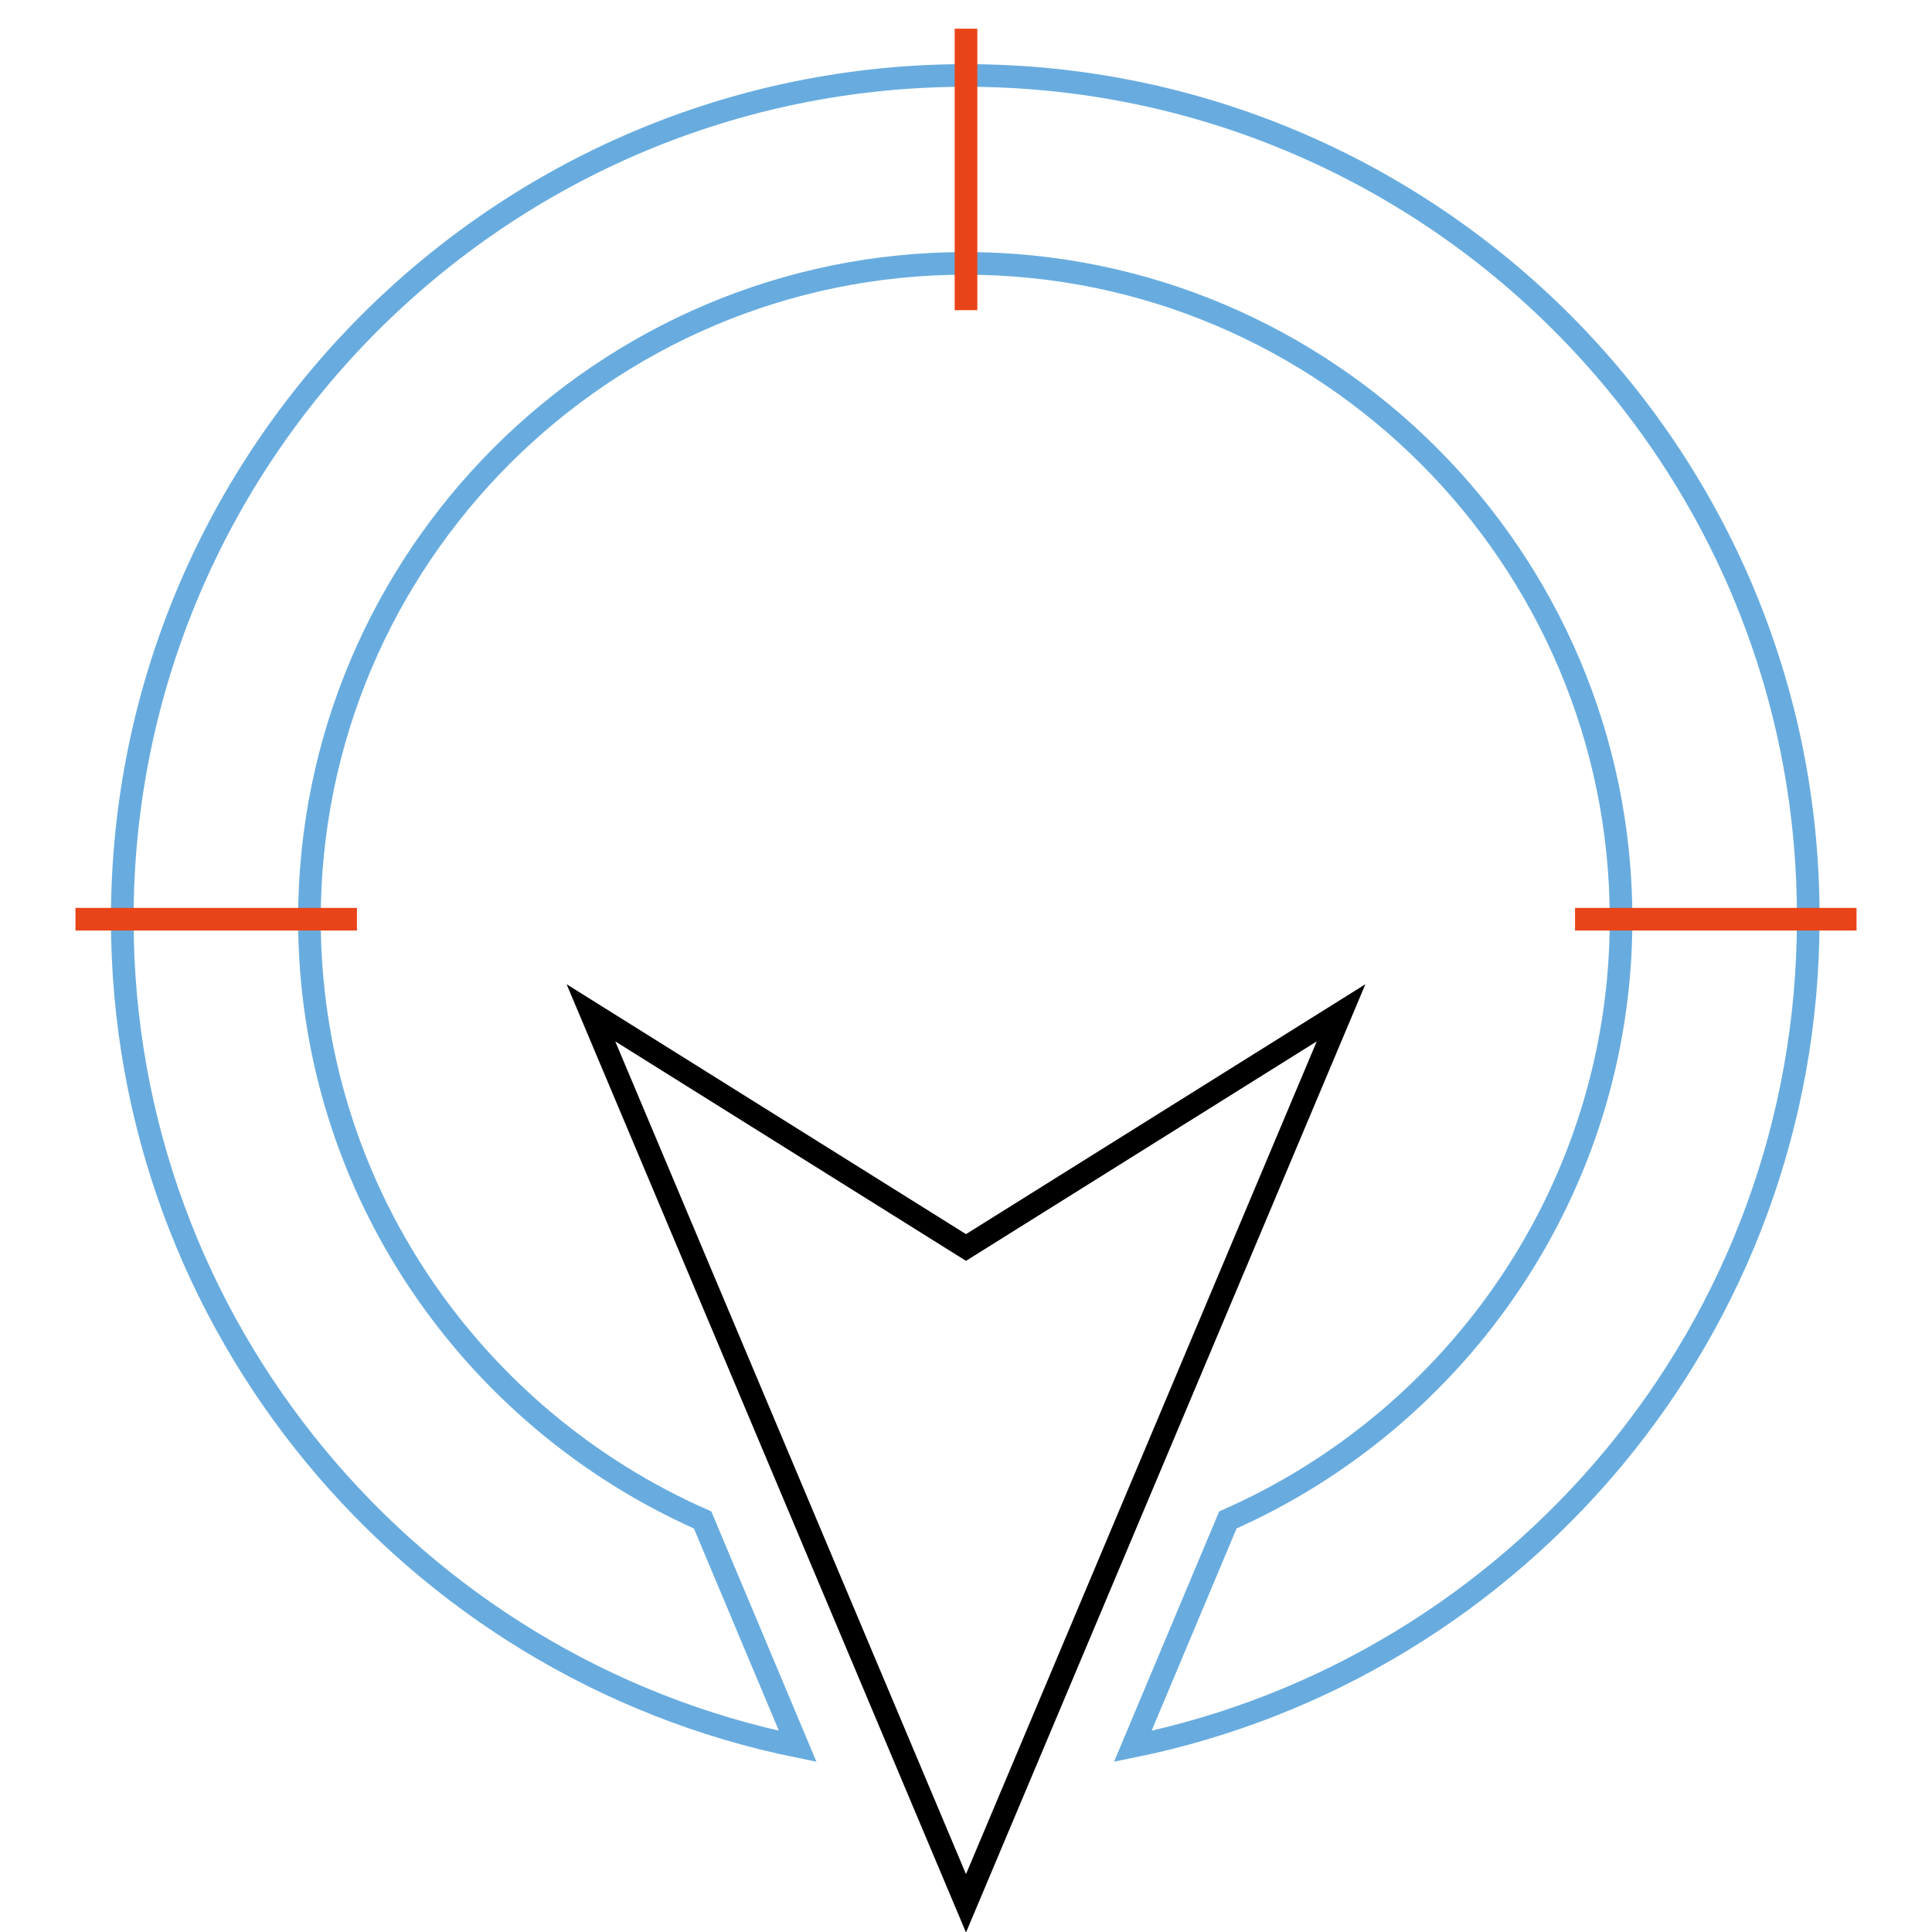 <?xml version="1.0" encoding="utf-8"?>
<!-- Svg Vector Icons : http://www.onlinewebfonts.com/icon -->
<!DOCTYPE svg PUBLIC "-//W3C//DTD SVG 1.1//EN" "http://www.w3.org/Graphics/SVG/1.1/DTD/svg11.dtd">
<svg version="1.1" xmlns="http://www.w3.org/2000/svg" xmlns:xlink="http://www.w3.org/1999/xlink" x="0px" y="0px" viewBox="0 0 256 256" enable-background="new 0 0 256 256" xml:space="preserve">
<g> <path stroke-width="3" fill-opacity="0" stroke="#68acdf"  d="M16.2,121.8c0,54,38.5,99.2,89.5,109.6l-12.6-30c-30.6-13.5-52.1-44-52.1-79.6c0-47.9,39-86.9,86.9-86.9 c47.9,0,86.9,39,86.9,86.9c0,35.5-21.5,66.1-52.1,79.6l-12.6,30c51-10.4,89.5-55.5,89.5-109.6C239.8,60.1,189.6,10,128,10 C66.4,10,16.2,60.1,16.2,121.8z"/> <path stroke-width="3" fill-opacity="0" stroke="#e94419"  d="M10,121.8h37.3 M208.7,121.8H246 M128,41.1V3.8"/> <path stroke-width="3" fill-opacity="0" stroke="#000000"  d="M128,252.2l-49.7-118l49.7,31.1l49.7-31.1L128,252.2z"/></g>
</svg>